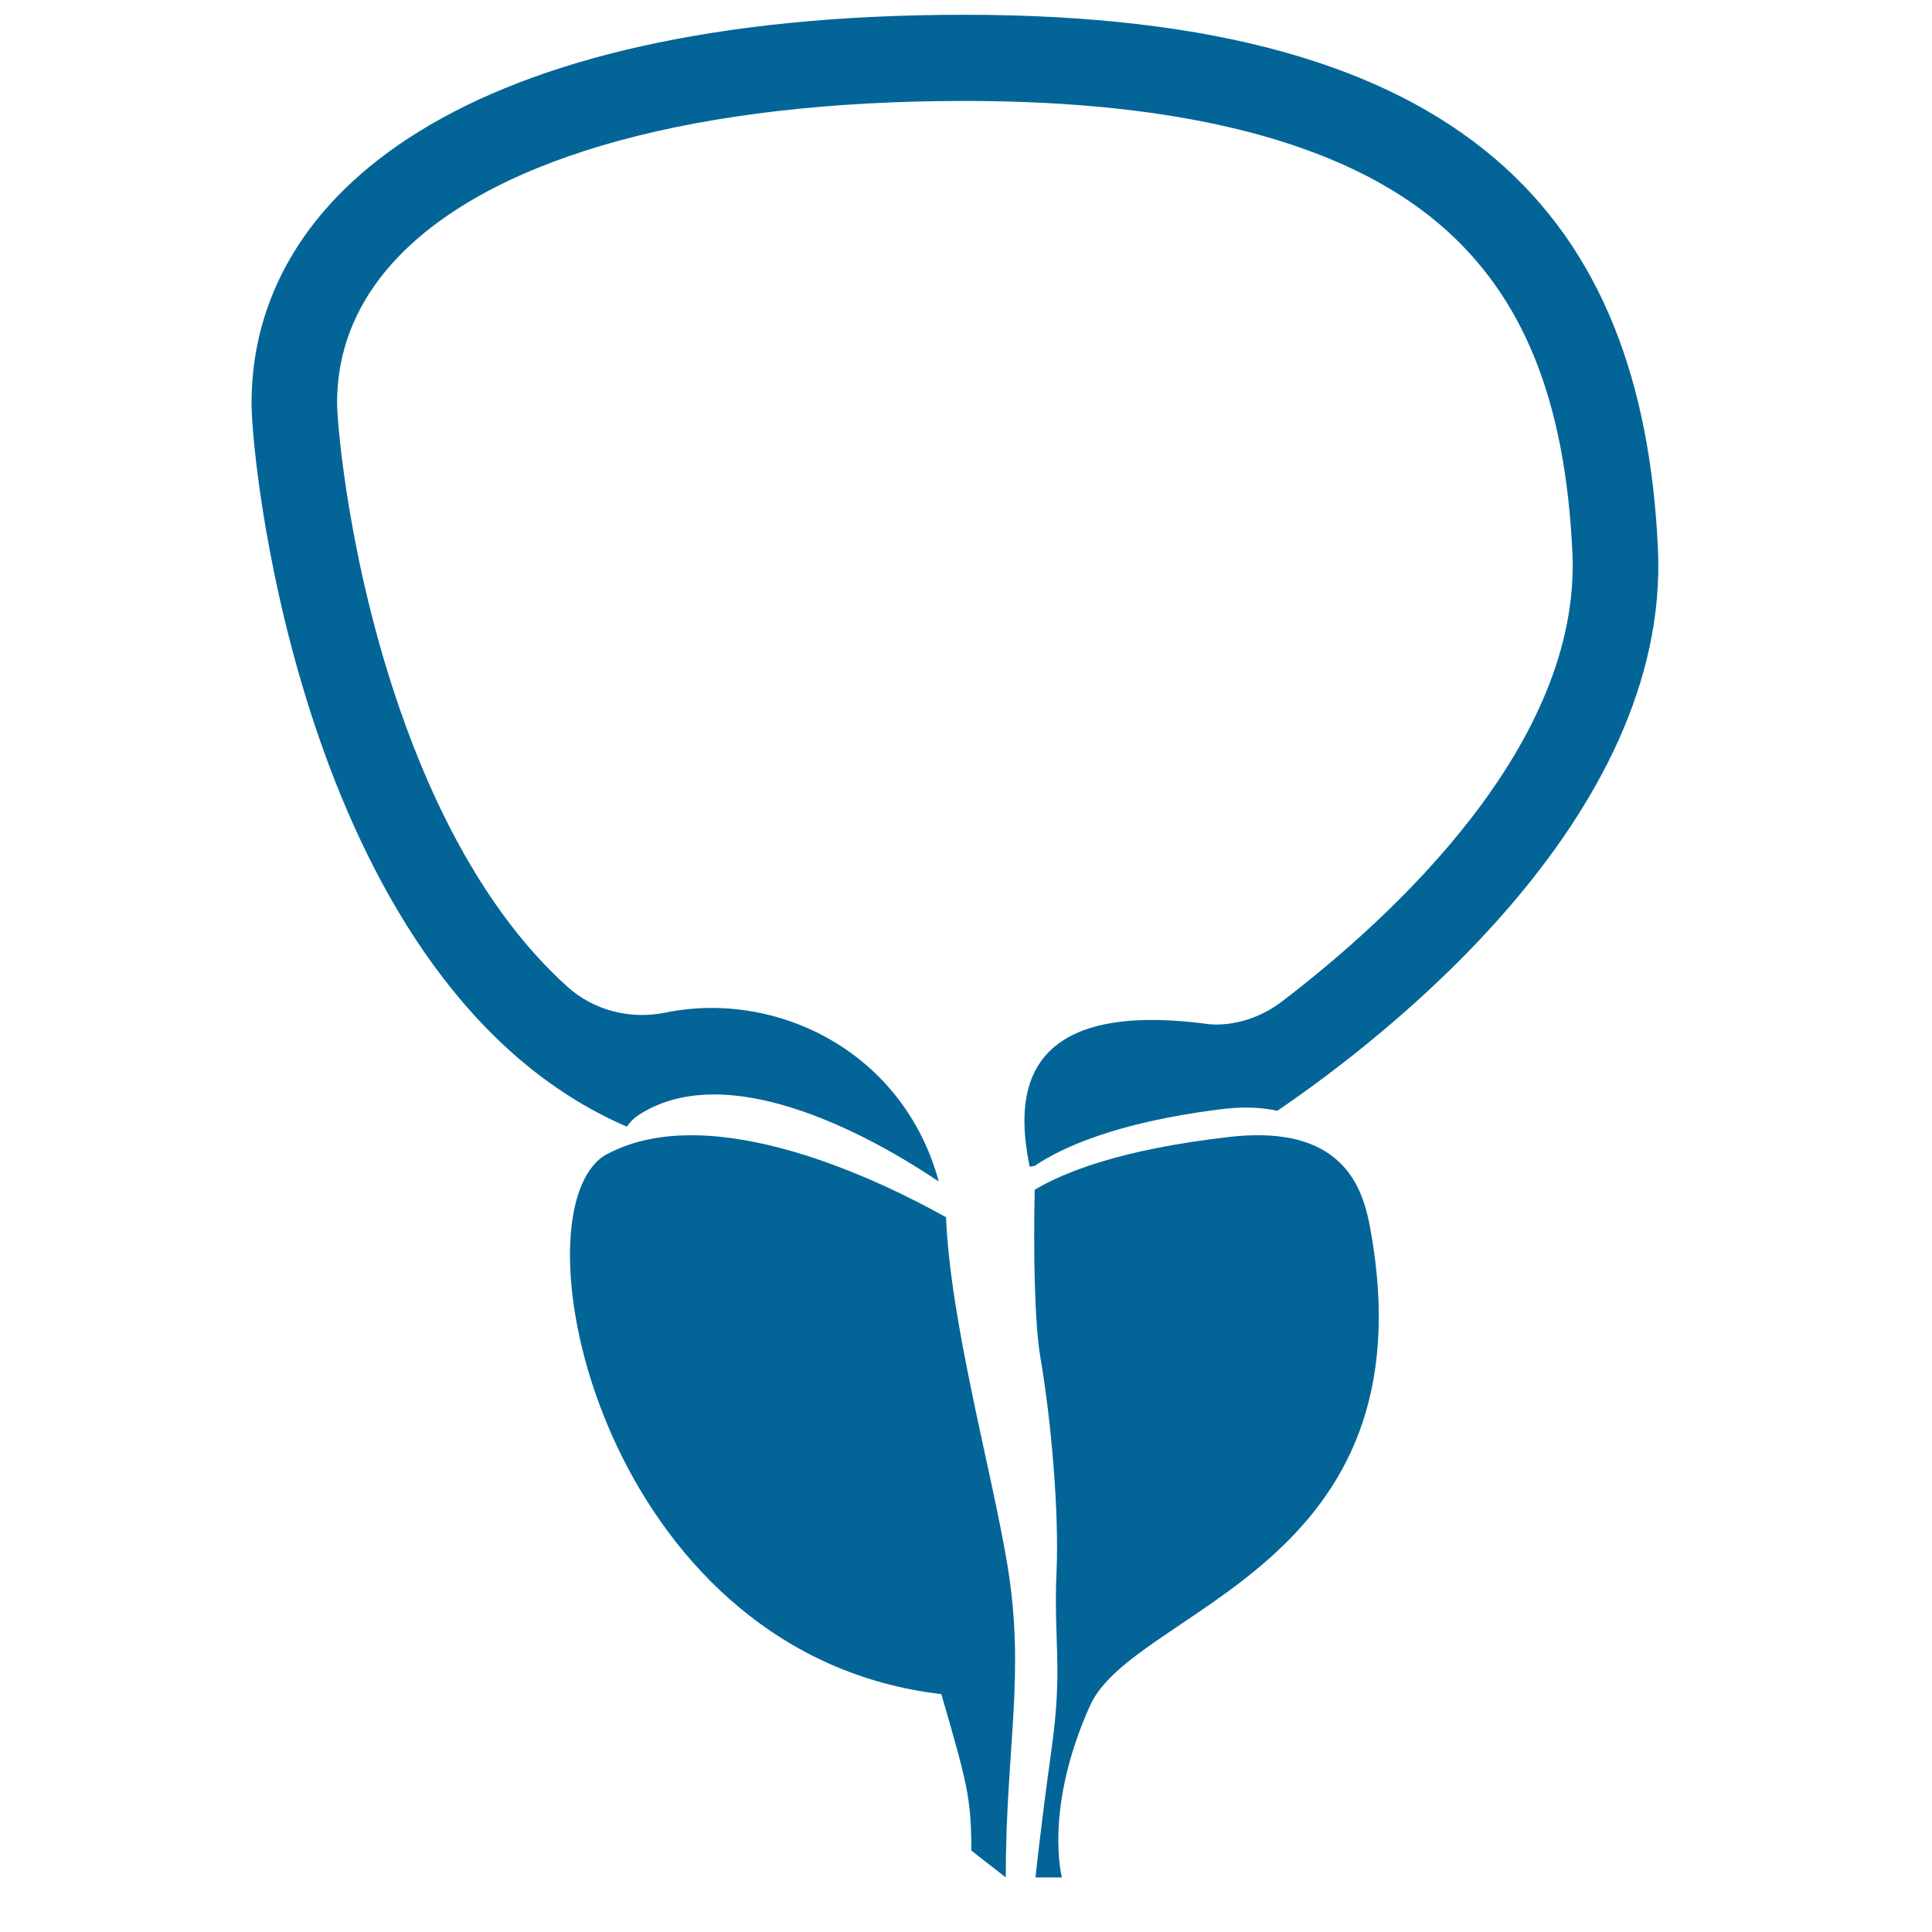 <svg xmlns="http://www.w3.org/2000/svg" xmlns:xlink="http://www.w3.org/1999/xlink" width="64" zoomAndPan="magnify" viewBox="0 0 48 48" height="64" preserveAspectRatio="xMidYMid meet"><defs><clipPath id="5d1b11551a"><path d="M 14 28 L 26 28 L 26 46.648 L 14 46.648 Z M 14 28 " clip-rule="nonzero"></path></clipPath><clipPath id="56a45e2637"><path d="M 25 28 L 35 28 L 35 46.648 L 25 46.648 Z M 25 28 " clip-rule="nonzero"></path></clipPath><clipPath id="a3b19f28b2"><path d="M 6.234 0.363 L 41.5 0.363 L 41.5 30 L 6.234 30 Z M 6.234 0.363 " clip-rule="nonzero"></path></clipPath></defs><g clip-path="url(#5d1b11551a)"><path fill="#036597" d="M 23.504 30.242 C 21.918 29.355 17.699 27.281 15.086 28.672 C 14.961 28.734 14.852 28.824 14.754 28.941 C 12.898 31.062 15.297 41.145 23.387 42.09 C 24.027 44.301 24.129 44.652 24.133 45.977 L 24.988 46.645 C 24.988 43.422 25.48 41.621 25.031 38.895 C 24.648 36.566 23.613 32.891 23.504 30.242 " fill-opacity="1" fill-rule="nonzero"></path></g><g clip-path="url(#56a45e2637)"><path fill="#036597" d="M 32.059 28.277 C 31.641 28.195 31.133 28.176 30.516 28.25 C 27.855 28.555 26.438 29.121 25.707 29.559 C 25.672 31.184 25.707 32.902 25.848 33.723 C 26.129 35.363 26.312 37.621 26.25 39.035 C 26.172 40.777 26.41 41.414 26.129 43.43 C 25.848 45.449 25.727 46.645 25.727 46.645 L 26.383 46.645 C 26.383 46.645 25.926 44.941 27.082 42.375 C 28.18 39.938 35.609 38.961 34.039 30.492 C 33.891 29.707 33.559 28.578 32.059 28.277 " fill-opacity="1" fill-rule="nonzero"></path></g><g clip-path="url(#a3b19f28b2)"><path fill="#036597" d="M 41.191 13.633 C 40.812 5.441 36.473 0.367 23.965 0.367 C 11.473 0.367 6.234 4.867 6.25 10.035 C 6.258 11.754 7.648 24.57 15.574 27.992 C 15.66 27.867 15.762 27.77 15.871 27.699 C 18.168 26.215 21.852 28.363 23.324 29.355 C 22.438 26.109 19.285 24.598 16.543 25.156 C 15.672 25.336 14.762 25.113 14.098 24.516 C 12.031 22.656 10.73 19.91 9.949 17.664 C 8.66 13.965 8.379 10.547 8.375 10.027 C 8.371 8.633 8.906 7.383 9.965 6.309 C 12.391 3.859 17.363 2.508 23.965 2.508 C 29.402 2.508 33.371 3.535 35.754 5.562 C 37.84 7.336 38.891 9.934 39.066 13.734 C 39.285 18.492 34.582 22.797 31.848 24.883 C 31.402 25.223 30.863 25.43 30.301 25.453 C 30.203 25.457 30.102 25.453 30 25.441 C 25.098 24.789 25.277 27.477 25.582 28.988 L 25.707 28.965 C 26.402 28.496 27.746 27.891 30.27 27.566 C 30.859 27.488 31.34 27.508 31.734 27.598 C 34.359 25.812 41.5 20.328 41.191 13.633 " fill-opacity="1" fill-rule="nonzero"></path></g></svg>